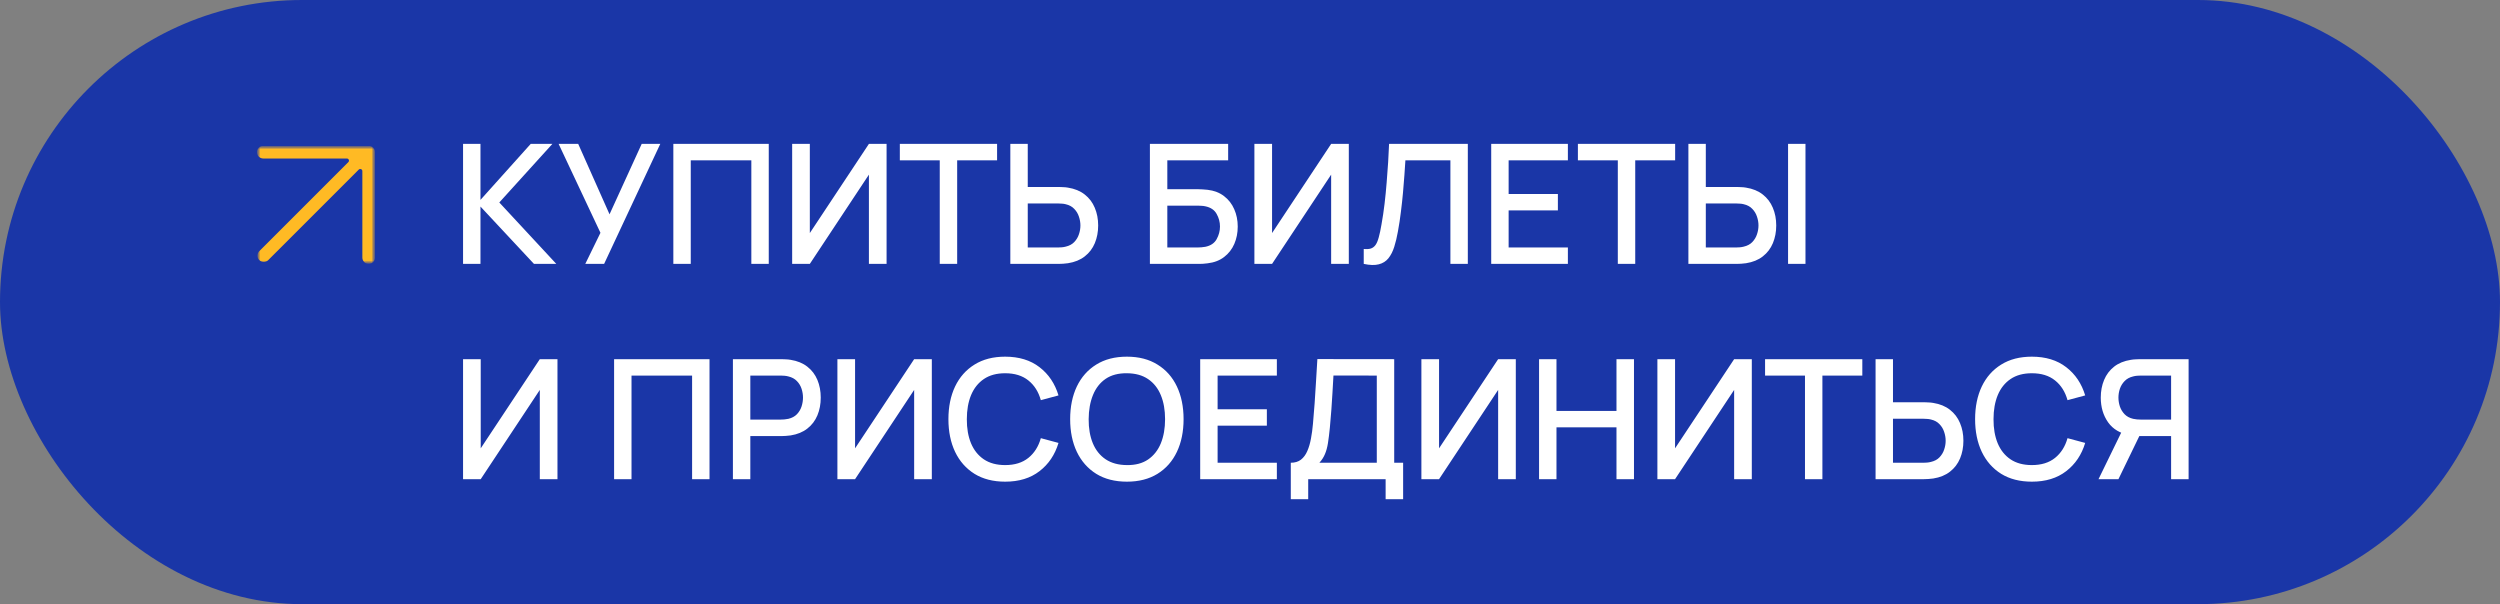 <?xml version="1.0" encoding="UTF-8"?> <svg xmlns="http://www.w3.org/2000/svg" width="360" height="87" viewBox="0 0 360 87" fill="none"><rect x="0" y="0" width="360" height="87" fill="#808080" stroke="none"/><rect width="360" height="87" rx="43.5" fill="#1A36A7"></rect><g clip-path="url(#clip0_774_400)"><mask id="mask0_774_400" style="mask-type:luminance" maskUnits="userSpaceOnUse" x="37" y="21" width="17" height="17"><path d="M54 21H37V38H54V21Z" fill="white"></path></mask><g mask="url(#mask0_774_400)"><mask id="mask1_774_400" style="mask-type:luminance" maskUnits="userSpaceOnUse" x="37" y="21" width="17" height="18"><path d="M54 21.004H37V38.004H54V21.004Z" fill="white"></path></mask><g mask="url(#mask1_774_400)"><path fill-rule="evenodd" clip-rule="evenodd" d="M37 21.915C37 21.412 37.408 21.004 37.911 21.004H53.089C53.592 21.004 54 21.412 54 21.915V37.093C54 37.596 53.592 38.004 53.089 38.004C52.586 38.004 52.179 37.596 52.179 37.093V24.637C52.179 24.366 51.852 24.231 51.66 24.422L38.628 37.454C38.272 37.81 37.696 37.81 37.34 37.454C36.984 37.099 36.984 36.522 37.34 36.166L50.163 23.344C50.354 23.152 50.219 22.825 49.948 22.825H37.911C37.408 22.825 37 22.418 37 21.915Z" fill="#FFBA24"></path></g></g></g><path d="M66.68 38V20.72H69.188V28.784L76.424 20.72H79.544L71.9 29.156L80.108 38H76.892L69.188 29.744V38H66.68ZM84.281 38L86.465 33.524L80.441 20.72H83.261L87.773 30.86L92.405 20.72H95.081L86.993 38H84.281ZM96.961 38V20.72H110.701V38H108.193V23.084H99.469V38H96.961ZM127.667 38H125.123V25.148L116.615 38H114.071V20.72H116.615V33.56L125.123 20.72H127.667V38ZM135.324 38V23.084H129.576V20.72H143.58V23.084H137.832V38H135.324ZM145.488 38V20.72H147.996V26.924H152.472C152.632 26.924 152.836 26.932 153.084 26.948C153.34 26.956 153.576 26.98 153.792 27.02C154.752 27.172 155.552 27.5 156.192 28.004C156.84 28.508 157.324 29.144 157.644 29.912C157.972 30.68 158.136 31.532 158.136 32.468C158.136 33.396 157.976 34.244 157.656 35.012C157.336 35.78 156.852 36.416 156.204 36.92C155.564 37.424 154.76 37.752 153.792 37.904C153.576 37.936 153.344 37.96 153.096 37.976C152.848 37.992 152.64 38 152.472 38H145.488ZM147.996 35.636H152.376C152.528 35.636 152.7 35.628 152.892 35.612C153.092 35.596 153.28 35.564 153.456 35.516C153.976 35.396 154.388 35.176 154.692 34.856C155.004 34.528 155.228 34.156 155.364 33.74C155.508 33.316 155.58 32.892 155.58 32.468C155.58 32.044 155.508 31.62 155.364 31.196C155.228 30.772 155.004 30.4 154.692 30.08C154.388 29.752 153.976 29.528 153.456 29.408C153.28 29.36 153.092 29.332 152.892 29.324C152.7 29.308 152.528 29.3 152.376 29.3H147.996V35.636ZM165.586 38V20.72H176.854V23.084H168.094V27.248H172.57C172.73 27.248 172.934 27.256 173.182 27.272C173.438 27.28 173.678 27.3 173.902 27.332C174.838 27.444 175.626 27.748 176.266 28.244C176.914 28.74 177.402 29.368 177.73 30.128C178.066 30.888 178.234 31.72 178.234 32.624C178.234 33.528 178.07 34.36 177.742 35.12C177.414 35.88 176.926 36.508 176.278 37.004C175.638 37.5 174.846 37.804 173.902 37.916C173.678 37.948 173.442 37.972 173.194 37.988C172.946 37.996 172.738 38 172.57 38H165.586ZM168.094 35.636H172.474C172.634 35.636 172.81 35.628 173.002 35.612C173.202 35.596 173.39 35.572 173.566 35.54C174.342 35.38 174.886 35.012 175.198 34.436C175.518 33.86 175.678 33.256 175.678 32.624C175.678 31.984 175.518 31.38 175.198 30.812C174.886 30.236 174.342 29.868 173.566 29.708C173.39 29.668 173.202 29.644 173.002 29.636C172.81 29.62 172.634 29.612 172.474 29.612H168.094V35.636ZM194.229 38H191.685V25.148L183.177 38H180.633V20.72H183.177V33.56L191.685 20.72H194.229V38ZM196.378 38V35.852C196.786 35.892 197.122 35.872 197.386 35.792C197.658 35.704 197.886 35.536 198.07 35.288C198.254 35.032 198.41 34.664 198.538 34.184C198.674 33.704 198.806 33.084 198.934 32.324C199.11 31.356 199.258 30.36 199.378 29.336C199.498 28.312 199.598 27.296 199.678 26.288C199.766 25.272 199.838 24.292 199.894 23.348C199.95 22.404 199.994 21.528 200.026 20.72H211.366V38H208.858V23.084H202.378C202.338 23.724 202.29 24.44 202.234 25.232C202.178 26.024 202.11 26.864 202.03 27.752C201.95 28.64 201.85 29.556 201.73 30.5C201.618 31.444 201.474 32.392 201.298 33.344C201.154 34.16 200.978 34.896 200.77 35.552C200.562 36.208 200.282 36.756 199.93 37.196C199.578 37.628 199.118 37.916 198.55 38.06C197.982 38.212 197.258 38.192 196.378 38ZM214.735 38V20.72H225.775V23.084H217.243V27.932H224.335V30.296H217.243V35.636H225.775V38H214.735ZM232.965 38V23.084H227.217V20.72H241.221V23.084H235.473V38H232.965ZM243.129 38V20.72H245.637V26.924H250.113C250.273 26.924 250.477 26.932 250.725 26.948C250.981 26.956 251.217 26.98 251.433 27.02C252.393 27.172 253.193 27.5 253.833 28.004C254.481 28.508 254.965 29.144 255.285 29.912C255.613 30.68 255.777 31.532 255.777 32.468C255.777 33.396 255.617 34.244 255.297 35.012C254.977 35.78 254.493 36.416 253.845 36.92C253.205 37.424 252.401 37.752 251.433 37.904C251.217 37.936 250.985 37.96 250.737 37.976C250.489 37.992 250.281 38 250.113 38H243.129ZM245.637 35.636H250.017C250.169 35.636 250.341 35.628 250.533 35.612C250.733 35.596 250.921 35.564 251.097 35.516C251.617 35.396 252.029 35.176 252.333 34.856C252.645 34.528 252.869 34.156 253.005 33.74C253.149 33.316 253.221 32.892 253.221 32.468C253.221 32.044 253.149 31.62 253.005 31.196C252.869 30.772 252.645 30.4 252.333 30.08C252.029 29.752 251.617 29.528 251.097 29.408C250.921 29.36 250.733 29.332 250.533 29.324C250.341 29.308 250.169 29.3 250.017 29.3H245.637V35.636ZM257.481 38V20.72H259.989V38H257.481ZM80.276 69H77.732V56.148L69.224 69H66.68V51.72H69.224V64.56L77.732 51.72H80.276V69ZM88.43 69V51.72H102.17V69H99.662V54.084H90.938V69H88.43ZM105.539 69V51.72H112.523C112.691 51.72 112.899 51.728 113.147 51.744C113.395 51.752 113.631 51.776 113.855 51.816C114.815 51.968 115.615 52.296 116.255 52.8C116.903 53.304 117.387 53.94 117.707 54.708C118.027 55.476 118.187 56.324 118.187 57.252C118.187 58.188 118.027 59.04 117.707 59.808C117.387 60.576 116.903 61.212 116.255 61.716C115.615 62.22 114.815 62.548 113.855 62.7C113.631 62.732 113.391 62.756 113.135 62.772C112.887 62.788 112.683 62.796 112.523 62.796H108.047V69H105.539ZM108.047 60.42H112.427C112.587 60.42 112.763 60.412 112.955 60.396C113.155 60.38 113.343 60.352 113.519 60.312C114.031 60.192 114.443 59.972 114.755 59.652C115.067 59.324 115.291 58.948 115.427 58.524C115.563 58.1 115.631 57.676 115.631 57.252C115.631 56.828 115.563 56.408 115.427 55.992C115.291 55.568 115.067 55.196 114.755 54.876C114.443 54.548 114.031 54.324 113.519 54.204C113.343 54.156 113.155 54.124 112.955 54.108C112.763 54.092 112.587 54.084 112.427 54.084H108.047V60.42ZM134.182 69H131.638V56.148L123.13 69H120.586V51.72H123.13V64.56L131.638 51.72H134.182V69ZM144.744 69.36C143.016 69.36 141.544 68.984 140.328 68.232C139.112 67.472 138.18 66.416 137.532 65.064C136.892 63.712 136.572 62.144 136.572 60.36C136.572 58.576 136.892 57.008 137.532 55.656C138.18 54.304 139.112 53.252 140.328 52.5C141.544 51.74 143.016 51.36 144.744 51.36C146.736 51.36 148.384 51.864 149.688 52.872C151 53.88 151.912 55.236 152.424 56.94L149.88 57.624C149.544 56.416 148.944 55.468 148.08 54.78C147.224 54.092 146.112 53.748 144.744 53.748C143.52 53.748 142.5 54.024 141.684 54.576C140.868 55.128 140.252 55.9 139.836 56.892C139.428 57.884 139.224 59.04 139.224 60.36C139.216 61.68 139.416 62.836 139.824 63.828C140.24 64.82 140.856 65.592 141.672 66.144C142.496 66.696 143.52 66.972 144.744 66.972C146.112 66.972 147.224 66.628 148.08 65.94C148.944 65.244 149.544 64.296 149.88 63.096L152.424 63.78C151.912 65.484 151 66.84 149.688 67.848C148.384 68.856 146.736 69.36 144.744 69.36ZM162.275 69.36C160.547 69.36 159.075 68.984 157.859 68.232C156.643 67.472 155.711 66.416 155.063 65.064C154.423 63.712 154.103 62.144 154.103 60.36C154.103 58.576 154.423 57.008 155.063 55.656C155.711 54.304 156.643 53.252 157.859 52.5C159.075 51.74 160.547 51.36 162.275 51.36C163.995 51.36 165.463 51.74 166.679 52.5C167.903 53.252 168.835 54.304 169.475 55.656C170.115 57.008 170.435 58.576 170.435 60.36C170.435 62.144 170.115 63.712 169.475 65.064C168.835 66.416 167.903 67.472 166.679 68.232C165.463 68.984 163.995 69.36 162.275 69.36ZM162.275 66.972C163.499 66.988 164.515 66.72 165.323 66.168C166.139 65.608 166.751 64.832 167.159 63.84C167.567 62.84 167.771 61.68 167.771 60.36C167.771 59.04 167.567 57.888 167.159 56.904C166.751 55.912 166.139 55.14 165.323 54.588C164.515 54.036 163.499 53.756 162.275 53.748C161.051 53.732 160.031 54 159.215 54.552C158.407 55.104 157.799 55.88 157.391 56.88C156.983 57.88 156.775 59.04 156.767 60.36C156.759 61.68 156.959 62.836 157.367 63.828C157.775 64.812 158.387 65.58 159.203 66.132C160.027 66.684 161.051 66.964 162.275 66.972ZM172.828 69V51.72H183.868V54.084H175.336V58.932H182.428V61.296H175.336V66.636H183.868V69H172.828ZM185.874 71.88V66.636C186.466 66.636 186.954 66.488 187.338 66.192C187.722 65.888 188.026 65.476 188.25 64.956C188.482 64.428 188.658 63.828 188.778 63.156C188.906 62.484 189.002 61.776 189.066 61.032C189.162 60.024 189.242 59.04 189.306 58.08C189.378 57.112 189.442 56.112 189.498 55.08C189.562 54.048 189.63 52.924 189.702 51.708L200.766 51.72V66.636H202.05V71.88H199.53V69H188.382V71.88H185.874ZM189.99 66.636H198.258V54.084L192.018 54.072C191.962 54.952 191.914 55.788 191.874 56.58C191.834 57.372 191.782 58.172 191.718 58.98C191.662 59.78 191.59 60.64 191.502 61.56C191.414 62.44 191.322 63.188 191.226 63.804C191.13 64.412 190.986 64.94 190.794 65.388C190.61 65.836 190.342 66.252 189.99 66.636ZM218.276 69H215.732V56.148L207.224 69H204.68V51.72H207.224V64.56L215.732 51.72H218.276V69ZM221.625 69V51.72H224.133V59.172H232.773V51.72H235.293V69H232.773V61.536H224.133V69H221.625ZM252.26 69H249.716V56.148L241.208 69H238.664V51.72H241.208V64.56L249.716 51.72H252.26V69ZM259.918 69V54.084H254.17V51.72H268.174V54.084H262.426V69H259.918ZM270.082 69V51.72H272.59V57.924H277.066C277.226 57.924 277.43 57.932 277.678 57.948C277.934 57.956 278.17 57.98 278.386 58.02C279.346 58.172 280.146 58.5 280.786 59.004C281.434 59.508 281.918 60.144 282.238 60.912C282.566 61.68 282.73 62.532 282.73 63.468C282.73 64.396 282.57 65.244 282.25 66.012C281.93 66.78 281.446 67.416 280.798 67.92C280.158 68.424 279.354 68.752 278.386 68.904C278.17 68.936 277.938 68.96 277.69 68.976C277.442 68.992 277.234 69 277.066 69H270.082ZM272.59 66.636H276.97C277.122 66.636 277.294 66.628 277.486 66.612C277.686 66.596 277.874 66.564 278.05 66.516C278.57 66.396 278.982 66.176 279.286 65.856C279.598 65.528 279.822 65.156 279.958 64.74C280.102 64.316 280.174 63.892 280.174 63.468C280.174 63.044 280.102 62.62 279.958 62.196C279.822 61.772 279.598 61.4 279.286 61.08C278.982 60.752 278.57 60.528 278.05 60.408C277.874 60.36 277.686 60.332 277.486 60.324C277.294 60.308 277.122 60.3 276.97 60.3H272.59V66.636ZM292.587 69.36C290.859 69.36 289.387 68.984 288.171 68.232C286.955 67.472 286.023 66.416 285.375 65.064C284.735 63.712 284.415 62.144 284.415 60.36C284.415 58.576 284.735 57.008 285.375 55.656C286.023 54.304 286.955 53.252 288.171 52.5C289.387 51.74 290.859 51.36 292.587 51.36C294.579 51.36 296.227 51.864 297.531 52.872C298.843 53.88 299.755 55.236 300.267 56.94L297.723 57.624C297.387 56.416 296.787 55.468 295.923 54.78C295.067 54.092 293.955 53.748 292.587 53.748C291.363 53.748 290.343 54.024 289.527 54.576C288.711 55.128 288.095 55.9 287.679 56.892C287.271 57.884 287.067 59.04 287.067 60.36C287.059 61.68 287.259 62.836 287.667 63.828C288.083 64.82 288.699 65.592 289.515 66.144C290.339 66.696 291.363 66.972 292.587 66.972C293.955 66.972 295.067 66.628 295.923 65.94C296.787 65.244 297.387 64.296 297.723 63.096L300.267 63.78C299.755 65.484 298.843 66.84 297.531 67.848C296.227 68.856 294.579 69.36 292.587 69.36ZM315.159 69H312.639V62.796H307.755L306.735 62.676C305.327 62.428 304.271 61.808 303.567 60.816C302.863 59.816 302.511 58.628 302.511 57.252C302.511 56.324 302.671 55.476 302.991 54.708C303.311 53.94 303.791 53.304 304.431 52.8C305.071 52.296 305.875 51.968 306.843 51.816C307.067 51.776 307.303 51.752 307.551 51.744C307.799 51.728 308.007 51.72 308.175 51.72H315.159V69ZM305.055 69H302.187L305.931 61.32L308.463 61.968L305.055 69ZM312.639 60.42V54.084H308.271C308.111 54.084 307.931 54.092 307.731 54.108C307.539 54.124 307.355 54.156 307.179 54.204C306.667 54.324 306.255 54.548 305.943 54.876C305.631 55.196 305.403 55.568 305.259 55.992C305.123 56.408 305.055 56.828 305.055 57.252C305.055 57.676 305.123 58.1 305.259 58.524C305.403 58.948 305.631 59.324 305.943 59.652C306.255 59.972 306.667 60.192 307.179 60.312C307.355 60.352 307.539 60.38 307.731 60.396C307.931 60.412 308.111 60.42 308.271 60.42H312.639Z" fill="white"></path><defs><clipPath id="clip0_774_400"><rect width="17" height="17" fill="white" transform="translate(37 21)"></rect></clipPath></defs></svg> 